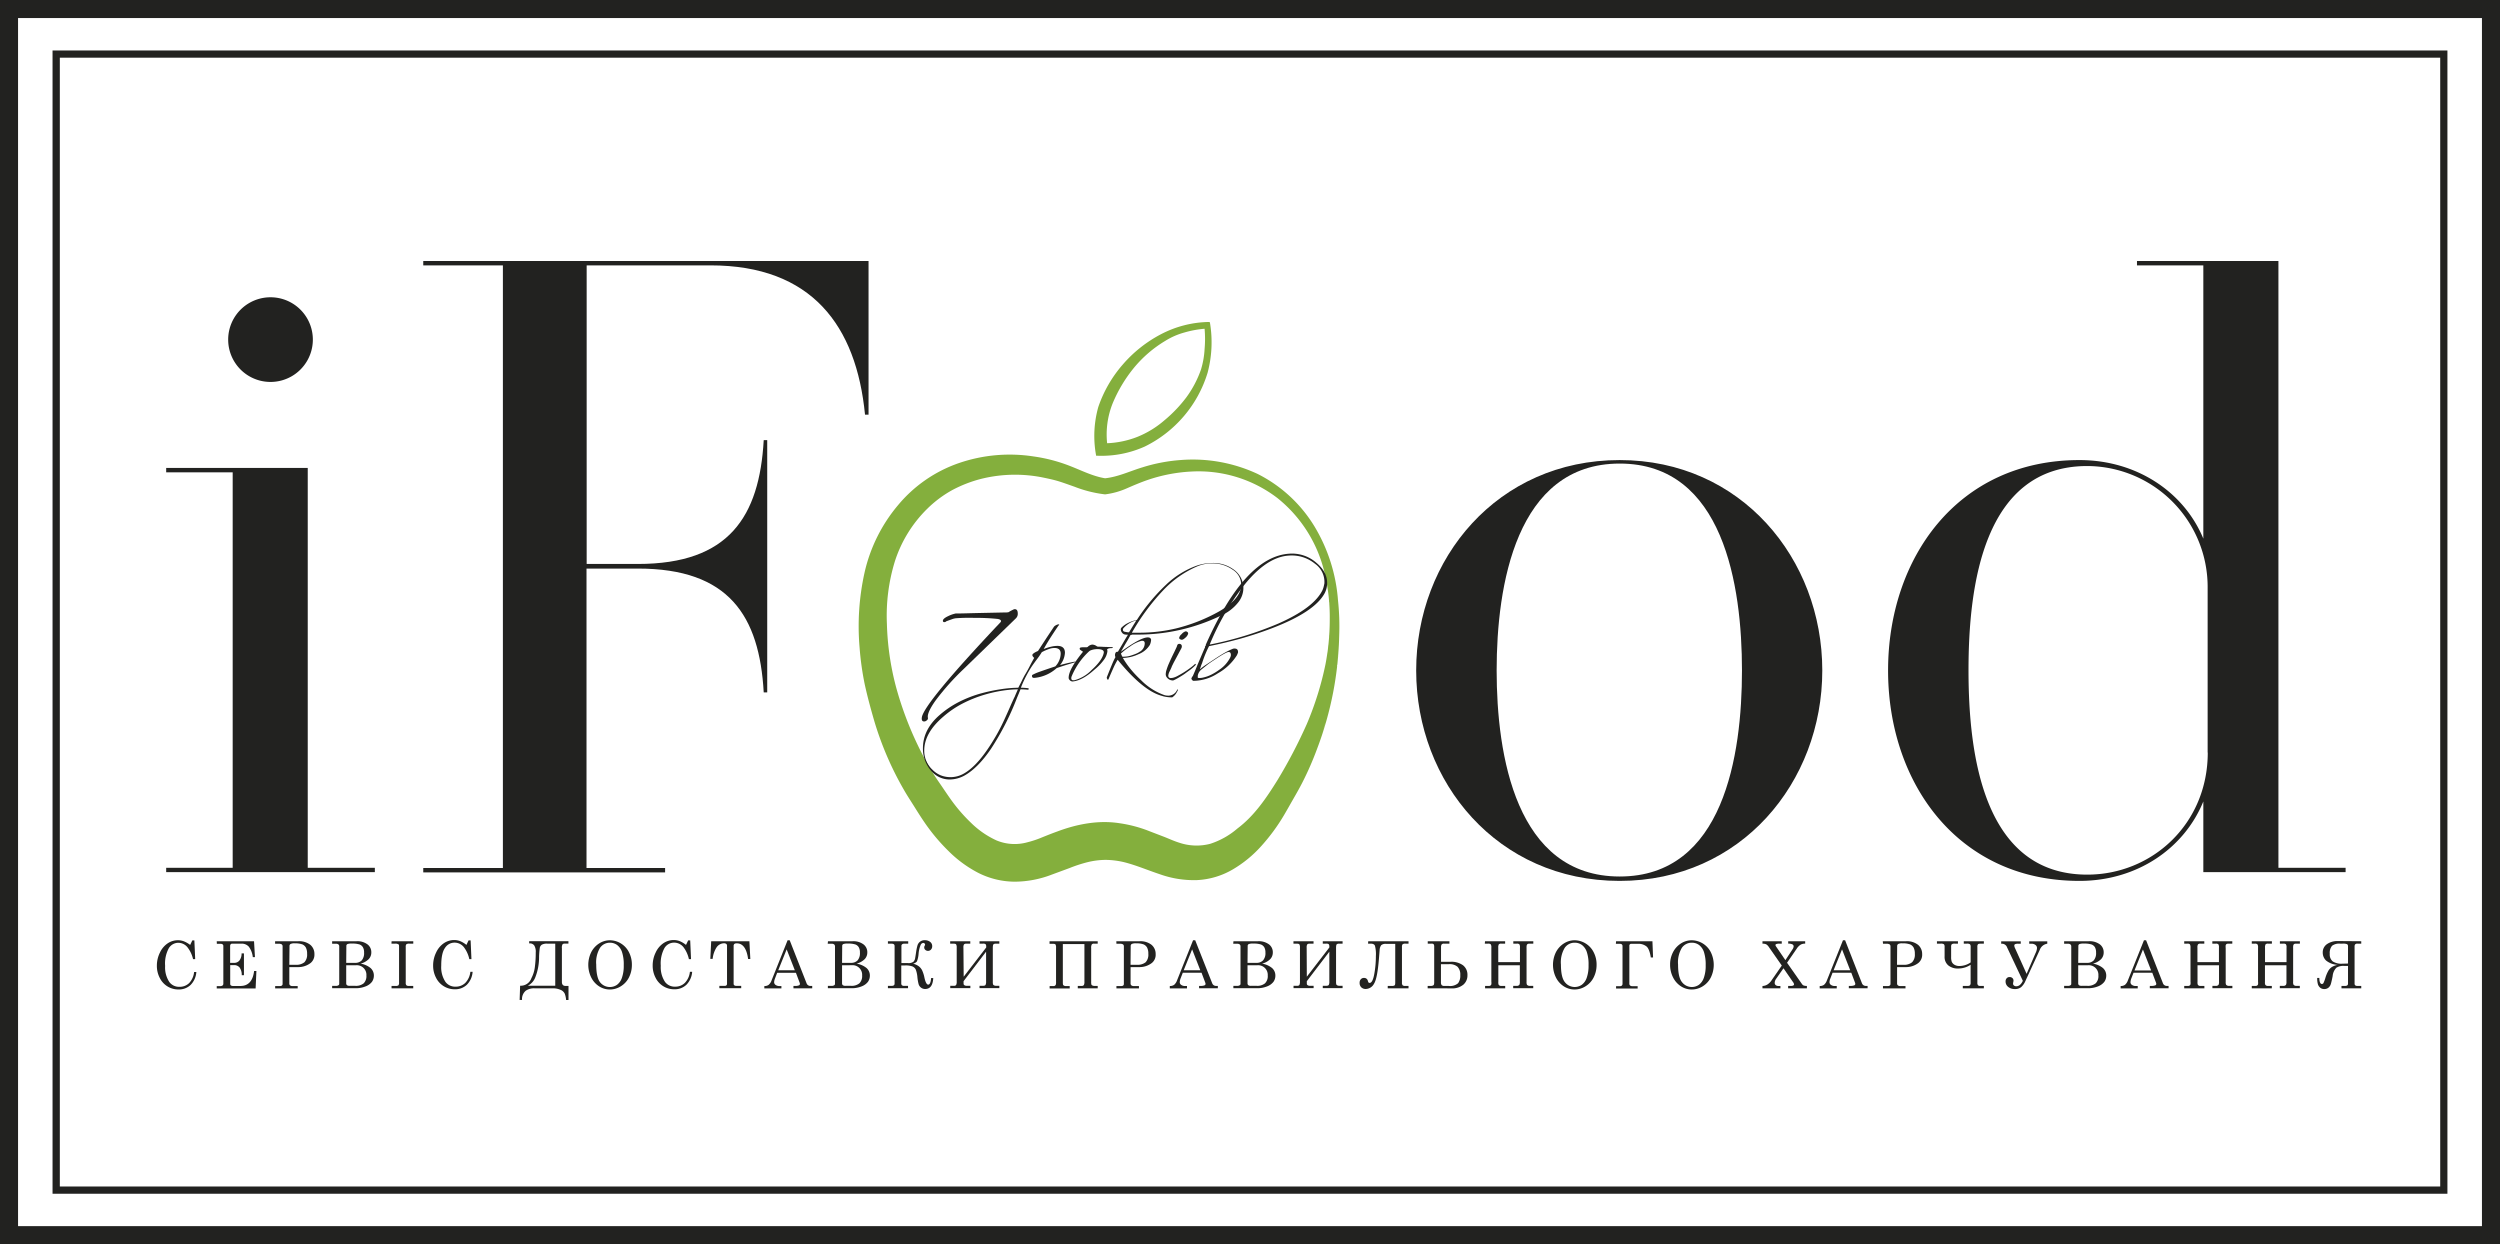<?xml version="1.0" encoding="UTF-8"?> <svg xmlns="http://www.w3.org/2000/svg" viewBox="0 0 666.14 331.52"> <defs> <style>.cls-1{fill:#84af3d;}.cls-2{fill:#222220;}</style> </defs> <title>logo litele 7</title> <g id="Слой_2" data-name="Слой 2"> <g id="Слой_1-2" data-name="Слой 1"> <path class="cls-1" d="M356.52,160a44.51,44.51,0,0,0-6.27-19.73,37.32,37.32,0,0,0-15.18-14,40.8,40.8,0,0,0-20.36-3.7,44.72,44.72,0,0,0-10.25,1.94c-3.32,1-6.52,2.56-10,2.93-3.28-.53-6.28-2.09-9.39-3.29a42.74,42.74,0,0,0-9.68-2.53,41.68,41.68,0,0,0-19.82,1.75,36.59,36.59,0,0,0-16.33,11.29,42.31,42.31,0,0,0-8.86,17.84,65.88,65.88,0,0,0-1.34,20,77.27,77.27,0,0,0,1.39,9.93c.72,3.27,1.6,6.5,2.53,9.7a85.07,85.07,0,0,0,7.93,18.39c.83,1.46,1.76,2.85,2.64,4.26s1.77,2.83,2.72,4.22a50.83,50.83,0,0,0,6.42,7.7,32.07,32.07,0,0,0,8.09,5.93,21.76,21.76,0,0,0,9.73,2.3,27.76,27.76,0,0,0,9.83-1.91l4.69-1.73a37.49,37.49,0,0,1,4.74-1.55,20.92,20.92,0,0,1,4.92-.62,22.63,22.63,0,0,1,4.92.63c3.21.82,6.3,2.15,9.47,3.2a26.94,26.94,0,0,0,9.87,1.56,20.85,20.85,0,0,0,9.54-2.84,31.92,31.92,0,0,0,7.72-6.36,50.87,50.87,0,0,0,5.92-8.07c.85-1.44,1.66-2.9,2.49-4.34s1.66-2.9,2.42-4.39a83,83,0,0,0,4-9.18,90.28,90.28,0,0,0,5.82-30A64.63,64.63,0,0,0,356.52,160Zm-2.86,14.14c-.14,1-.29,1.89-.47,2.82h0a83.41,83.41,0,0,1-5,16,132.84,132.84,0,0,1-7.8,14.91c-2.95,4.74-6.15,9.5-10.66,12.88a20.94,20.94,0,0,1-7.27,4.09,14.4,14.4,0,0,1-8.25-.3c-1.33-.41-2.61-1-3.91-1.52l-3.94-1.51a34.84,34.84,0,0,0-8.14-2.17c-5.6-.86-11.33.26-16.57,2.24-1.32.47-2.63,1-3.93,1.52a26.84,26.84,0,0,1-4,1.34,12.62,12.62,0,0,1-8.16-.49,23.78,23.78,0,0,1-6.85-4.73,43.47,43.47,0,0,1-5.46-6.35c-.81-1.14-1.59-2.31-2.38-3.47s-1.61-2.3-2.33-3.5a77,77,0,0,1-4-7.36,90.94,90.94,0,0,1-5.85-15.73,73.14,73.14,0,0,1-2.37-16.58,49.3,49.3,0,0,1,2.09-16.55,34.32,34.32,0,0,1,8.67-14.12,30.32,30.32,0,0,1,6.7-5,34.66,34.66,0,0,1,7.8-3,37.49,37.49,0,0,1,16.63-.26c1.37.29,2.74.58,4.07,1s2.65.91,4,1.38a32.86,32.86,0,0,0,8.17,2.05h0a20.48,20.48,0,0,0,5.84-1.63c1.86-.81,3.71-1.6,5.62-2.25a42.66,42.66,0,0,1,11.84-2.22,34.58,34.58,0,0,1,22.6,7.06A36,36,0,0,1,353,152.91a50.46,50.46,0,0,1,1.32,12,64.6,64.6,0,0,1-.6,8.9A1.61,1.61,0,0,0,353.66,174.14Zm-.47,2.83c-.18.88-.47,2.21-.88,3.82.32-1.27.61-2.54.88-3.79Zm-1.07,4.56v0Zm1.5-7.1c-.13.84-.26,1.69-.43,2.53C353.36,176.12,353.49,175.27,353.62,174.43Zm.67-7.94v0Zm-.08,2.17a4.72,4.72,0,0,1-.07,1c0-.32.05-.66.07-1Zm-.26,3.16c-.06.54-.12,1.07-.19,1.61.07-.54.13-1.07.24-1.61Zm.19-11.71a1.32,1.32,0,0,0,.05.44,1,1,0,0,1,0,.39c0-.28,0-.55-.05-.83Zm-1.2,33.19s.1-.29.27-.81c-.28.95-.58,1.9-.89,2.83.22-.67.42-1.32.62-2Zm3.31-15.74a1.6,1.6,0,0,1,.05-.48c0,.16,0,.32-.05.48Zm.1-.93c.16-1.71.29-3.34.38-4.94-.08,1.65-.21,3.31-.38,4.94Z"></path> <path class="cls-1" d="M292.06,121.32v.11h.24A28.18,28.18,0,0,0,305,119a32.39,32.39,0,0,0,16.78-19.71A31.55,31.55,0,0,0,322.4,86a.27.27,0,0,0-.07-.14h0a.28.28,0,0,0-.17-.07A28.56,28.56,0,0,0,309.46,89a34.64,34.64,0,0,0-10.28,8.12,33.84,33.84,0,0,0-6.53,11.32,28.51,28.51,0,0,0-.61,12.79A.81.81,0,0,0,292.06,121.32Zm28-23h0a28.31,28.31,0,0,1-3.93,7.53,36.36,36.36,0,0,1-5.87,6.15,25.56,25.56,0,0,1-7.21,4.41A24.69,24.69,0,0,1,295,118.1a22.35,22.35,0,0,1,1.48-10.64A38,38,0,0,1,302.15,98a32.38,32.38,0,0,1,8.37-7.19,19.16,19.16,0,0,1,5.06-2.21,26.67,26.67,0,0,1,5.39-1,30.44,30.44,0,0,1,0,5.4,22.81,22.81,0,0,1-.93,5.37Zm0,0c-.12.38-.36,1-.54,1.47.2-.48.39-1,.55-1.46Z"></path> <path class="cls-2" d="M99.88,231.23v1.16H44.28v-1.16H62V125.85H44.28v-1.17H82V231.23ZM60.8,90.49a11.28,11.28,0,0,1,22.56,0h0a11.28,11.28,0,0,1-22.56,0Z"></path> <path class="cls-2" d="M231.43,69.55v40.94h-.94c-2.32-23.72-14.19-39.78-41.17-39.78h-33v79.56H170c24.2,0,32.34-12.56,33.5-33h.93V184.5h-.93c-1.16-20.47-9.3-33-33.5-33H156.28v79.79h20.94v1.16H112.78v-1.16H134V70.71H112.78V69.55Z"></path> <path class="cls-2" d="M485.56,178.65c0,29.78-21.64,56.07-54,56.07-32.57,0-54.21-26.29-54.21-56.07s21.64-56.06,54.21-56.06C463.92,122.59,485.56,148.88,485.56,178.65Zm-21.4,0c0-22.56-4.89-55.13-32.57-55.13s-32.8,32.57-32.8,55.13,5.11,54.9,32.8,54.9S464.16,201.22,464.16,178.65Z"></path> <path class="cls-2" d="M625,231.23v1.16H587.09V213.55c-5.12,12.56-17.68,21.17-33,21.17-32.57,0-51-26.29-51-56.07s18.38-56.06,51-56.06c15.35,0,27.91,8.61,33,20.94V70.71H569.41V69.55H607.1V231.23Zm-36.76-30.71v-44a32.21,32.21,0,0,0-32.08-32.34h0c-27.68,0-31.64,31.87-31.64,54.43s4,54.44,31.64,54.44c17.22,0,32.11-13.45,32.11-32.53Z"></path> <path class="cls-2" d="M652.13,318.08H14V13.45H652.13ZM15.94,316.15H650.21V15.37H15.94Z"></path> <path class="cls-2" d="M666.14,331.52H0V0H666.14ZM4.81,326.71H661.33V4.81H4.81Z"></path> <path class="cls-2" d="M273.71,183.35c.28,0,.42.11.42.22s-.14.25-.42.2a17.88,17.88,0,0,0-1.79-.09c-.15.36-.3.72-.45,1.1L271,185.9a71.88,71.88,0,0,1-6.94,13.62q-3.54,5.19-7.16,7.18a8.32,8.32,0,0,1-3.84,1,6.47,6.47,0,0,1-5.07-2.44,9.08,9.08,0,0,1-1.55-2.7,9.3,9.3,0,0,1-.52-3.18q0-5,4.45-8.86a25.53,25.53,0,0,1,5.11-3.46,31.58,31.58,0,0,1,6.3-2.4c1.59-.42,3.2-.76,4.82-1a32.59,32.59,0,0,1,4.73-.41c.18-.33.33-.65.47-.91s.28-.54.41-.81.26-.56.42-.86.33-.65.55-1c.42-.7.82-1.42,1.2-2.17s.77-1.47,1.19-2.2c-.38-.33-.53-.61-.48-.84s.61-.65,1.49-1l1.76-2.7q1.06-1.62,2.52-3.8a2.37,2.37,0,0,1,1-.57c.24-.07.37,0,.37.09a.13.13,0,0,1-.09.13c-.06,0-.13.12-.25.29-.56.82-1.16,1.73-1.8,2.72s-1.32,2.1-2,3.33a13.2,13.2,0,0,1,2.05-.65,7.4,7.4,0,0,1,1.62-.2c1.31,0,2,.61,2,1.85a5.72,5.72,0,0,1-1.31,3.27,38.1,38.1,0,0,1,3.93-.92.34.34,0,0,1,.2,0v.08a.51.51,0,0,1-.2.12c-.65.18-1.38.4-2.19.65s-1.67.54-2.62.86a10.22,10.22,0,0,1-6,2.62c-.39,0-.59-.14-.59-.54a.36.36,0,0,1,.12-.27A13.52,13.52,0,0,1,277,179q1.51-.54,4.2-1.44a5.11,5.11,0,0,0,1.43-3.39c0-1-.56-1.51-1.68-1.51a4.36,4.36,0,0,0-1.47.28,12.79,12.79,0,0,0-1.89.84,19.07,19.07,0,0,1-1.14,1.68c-.4.52-.83,1.12-1.31,1.79a26.7,26.7,0,0,0-1.47,2.43,29.56,29.56,0,0,0-1.65,3.57A15.63,15.63,0,0,1,273.71,183.35Zm-3.39,2.44c.11-.28.24-.6.39-.94l.51-1.17a29.09,29.09,0,0,0-4.28.38,35.3,35.3,0,0,0-4.44,1,34,34,0,0,0-6.08,2.43,26.07,26.07,0,0,0-5.05,3.45c-3.4,2.9-5.1,5.91-5.1,9.06a6.87,6.87,0,0,0,2.16,5.07,6.7,6.7,0,0,0,2.23,1.52,7.13,7.13,0,0,0,6-.38q3.16-1.71,6.42-6.47,1.2-1.74,2.41-3.84t2.35-4.65c.41-.9.82-1.81,1.22-2.73s.82-1.85,1.25-2.76Z"></path> <path class="cls-2" d="M286,181.56a.81.81,0,0,1-.41,0,1.2,1.2,0,0,1-.41-.2,1.38,1.38,0,0,1-.3-.34.72.72,0,0,1-.13-.42c0-1.54,1.28-3.81,3.73-6.82.07-.13.05-.21-.06-.25a3.31,3.31,0,0,1-.5-.32.44.44,0,0,1-.24-.35.37.37,0,0,1,.08-.22c.05-.09.29-.15.72-.17h1.06a.64.64,0,0,0,.3-.11,1.94,1.94,0,0,1,1.23-.61,2.29,2.29,0,0,1,1.25.5l.1,0,.1.06c.43,0,.94,0,1.54.05l2.08.06c.28,0,.41.07.41.11s-.13.17-.41.17c-.58,0-.95.11-1.12.33a.14.14,0,0,0,0,.17l.06.17,0,.14a4.77,4.77,0,0,1-.91,2.26,13.69,13.69,0,0,1-2.49,2.61C289.58,180.29,287.67,181.35,286,181.56Zm-.39-1.47a1.31,1.31,0,0,0-.16.65c0,.44.29.61.89.5a10,10,0,0,0,4.56-2.74c1.78-1.61,2.92-3.15,3.19-4.5.13-.56-.22-.88-1.05-1a5.31,5.31,0,0,0-1.26,0,4.48,4.48,0,0,0-1.08.26,1.59,1.59,0,0,0-.47.26,18.86,18.86,0,0,0-4.62,6.55Z"></path> <path class="cls-2" d="M303.28,169.09h-1.62a1,1,0,0,1-.24.09.63.63,0,0,0-.23.08c-.24.48-.57,1.08-1,1.79s-.93,1.58-1.52,2.61c3.51-2.55,5.89-3.82,7.16-3.82.54,0,.84.22.89.65a3.8,3.8,0,0,1-.35,1.37,6.11,6.11,0,0,1-3,2.45,10.24,10.24,0,0,1-4.18,1,22.88,22.88,0,0,0,2,2.89,28.14,28.14,0,0,0,2.82,3,16.35,16.35,0,0,0,6.21,4,3.17,3.17,0,0,0,.86.15,2.54,2.54,0,0,0,2.56-1.51c.06-.13.12-.17.2-.14a.11.11,0,0,1,0,.08.38.38,0,0,0,0,.15,7.93,7.93,0,0,1-.57,1,3.47,3.47,0,0,1-.94.89,9.65,9.65,0,0,1-2.27-.26l-.54-.16q-5-1.37-11.71-9.6a18.07,18.07,0,0,0-1.14,2.18c-.39.87-.83,1.86-1.3,3a.2.2,0,0,1-.17.14c-.09,0-.18-.15-.28-.45a.81.81,0,0,1,0-.22c.5-1.26.93-2.33,1.3-3.22s.68-1.59,1-2.13a1.34,1.34,0,0,1,0-1.11.55.55,0,0,1,.65-.31c.51-.89,1-1.71,1.44-2.48s.86-1.45,1.25-2.08h-.11a2,2,0,0,0-.34,0l-.47-.07a1.25,1.25,0,0,1-.69-.5,1.43,1.43,0,0,1-.31-.81.66.66,0,0,1,.2-.51,6.36,6.36,0,0,1,1.72-1.23,10.09,10.09,0,0,1,2.37-.82,50.68,50.68,0,0,1,7.81-9.41,23.25,23.25,0,0,1,8-5,13.27,13.27,0,0,1,4.32-.76,9.27,9.27,0,0,1,6,2,6.11,6.11,0,0,1,2.25,4.68,6.22,6.22,0,0,1-1.42,3.87,11.82,11.82,0,0,1-4.59,3.48A50.69,50.69,0,0,1,303.28,169.09Zm.44,4.56a2.61,2.61,0,0,0,1.3-2.23c0-.54-.31-.76-.94-.65a9.53,9.53,0,0,0-3,1.51,16,16,0,0,0-2.4,1.86l.14.35a3.23,3.23,0,0,0,.25.49,2.29,2.29,0,0,0,.37,0,8.26,8.26,0,0,0,1-.08,6.72,6.72,0,0,0,1.17-.31q.67-.22,1.2-.45a4,4,0,0,0,.9-.51Zm-2.92-5.12,1-1.63c.33-.53.65-1.06,1-1.6a6.83,6.83,0,0,0-3.37,2,.65.65,0,0,0-.22.53c0,.3.2.47.61.53.26.05.47.09.65.11h.3Zm.86.06c.32,0,.65,0,1,0h1.07a42.23,42.23,0,0,0,9.5-1.11,45.66,45.66,0,0,0,11.71-4.62q5.79-3.37,5.79-7.09a4.77,4.77,0,0,0-2.33-4,9.25,9.25,0,0,0-5.43-1.65,10.08,10.08,0,0,0-4,.81,27.34,27.34,0,0,0-9,6.33,58.9,58.9,0,0,0-8.35,11.29Z"></path> <path class="cls-2" d="M318.31,177.47a10.63,10.63,0,0,1-1,.87c-.46.35-1,.72-1.5,1.1s-1.1.73-1.66,1.07a14.29,14.29,0,0,1-1.45.77,1.1,1.1,0,0,1-.51,0,1.91,1.91,0,0,1-.7-.26,2.16,2.16,0,0,1-.61-.56,1.33,1.33,0,0,1-.26-.84,4.11,4.11,0,0,1,.22-1.16c.15-.47.33-1,.55-1.5s.47-1.07.73-1.62.5-1.05.73-1.5l.55-1.17a5.39,5.39,0,0,0,.25-.6.57.57,0,0,1,.33-.46.7.7,0,0,1,.53,0,.6.6,0,0,1,.37.39,1.09,1.09,0,0,1-.14.81l-1.46,2.74c-.35.65-.6,1.11-.74,1.41s-.24.47-.27.54l-.07.18c0,.06-.06.15-.12.3s-.21.46-.43.92a3.18,3.18,0,0,0-.35,1.08.65.65,0,0,0,.18.54.67.67,0,0,0,.49.15,3.7,3.7,0,0,0,.57-.07,5.08,5.08,0,0,0,1.3-.53c.53-.28,1.07-.59,1.63-.94s1.07-.71,1.55-1.06a12.15,12.15,0,0,0,1.12-.89,1,1,0,0,1,.36-.28c.08,0,.12,0,.13.06a.42.42,0,0,1-.07.24A1.19,1.19,0,0,1,318.31,177.47Zm-1.73-8.6a2.15,2.15,0,0,1-.78,1.09c-.41.38-.75.55-1,.5s-.61-.23-.61-.48a1.7,1.7,0,0,1,.65-1,2.42,2.42,0,0,1,1-.74.64.64,0,0,1,.57.18A.47.47,0,0,1,316.58,168.87Z"></path> <path class="cls-2" d="M321.18,172.17a1,1,0,0,1,.08-.14,1.07,1.07,0,0,1,.1-.22s0,0-.07.17v-.2q10.43-23.52,22.29-24.25a9.83,9.83,0,0,1,7.18,2.43q3.17,2.67,2.83,6A5.83,5.83,0,0,1,353,158q-2.66,5.07-14.29,9.48-4.05,1.53-8.16,2.69c-2.75.76-5.55,1.42-8.39,2-.26.49-.55,1.1-.87,1.85s-.66,1.65-1,2.72a6.81,6.81,0,0,0-.34.89l-.25.74a14.73,14.73,0,0,1,1.41-1.09l2.3-1.52c1.12-.75,2.09-1.36,2.93-1.84a19,19,0,0,1,2.06-1,1.2,1.2,0,0,1,.56-.11c.66,0,.94.34.92,1,0,.13-.08.26-.13.4s-.13.29-.2.44a14.14,14.14,0,0,1-5.05,4.76,12,12,0,0,1-6.34,2,.55.55,0,0,1-.17,0,.65.65,0,0,1-.37-.26.63.63,0,0,1-.16-.42,3.34,3.34,0,0,1,.4-.65c.37-.86.82-1.9,1.31-3.14l1.82-4.26s.06,0,.08-.14v-.17h0v-.05a.66.66,0,0,0,.09-.19A.12.12,0,0,1,321.18,172.17Zm-1.13,6.28a2.75,2.75,0,0,0-.89,1.54v0h0a.06.06,0,0,0,0,.06.09.09,0,0,1,0,.06l0,.11c-.06.26,0,.4.14.42a3.86,3.86,0,0,0,1.31-.11,8.92,8.92,0,0,0,2.12-.75,14.26,14.26,0,0,0,2.14-1.31,8.55,8.55,0,0,0,3-3.42l.11-.44c0-.59-.17-.88-.61-.88s-1.63.66-3.65,2c-.83.55-1.53,1-2.13,1.49Zm32.33-21.19a5.51,5.51,0,0,0,.31-.89c.07-.28.14-.59.2-.91a5.92,5.92,0,0,0-2.5-5.24,9.74,9.74,0,0,0-6.81-2.19q-6.82.32-13.77,10.15a67.21,67.21,0,0,0-7.48,13.57,91.63,91.63,0,0,0,18.25-5.58Q350.06,162,352.38,157.26Z"></path> <path class="cls-2" d="M246.94,191.94a1,1,0,0,1-.7.3c-.5,0-.71-.35-.61-1.08q.56-3.75,20.9-25.3a.47.47,0,0,0,.19-.37c0-.28-.3-.47-.89-.57a54,54,0,0,0-6.1-.28,47.53,47.53,0,0,0-5.06.1,4.56,4.56,0,0,0-1,.25l-1.5.54a.74.74,0,0,1-.56.24.34.34,0,0,1-.37-.29.14.14,0,0,1,0-.09c0-.37.47-.78,1.4-1.22a8.48,8.48,0,0,1,2-.7c1.62,0,3.53-.07,5.74-.12l7.47-.16a3,3,0,0,0,.94-.09,3,3,0,0,1,.54-.33c.23-.13.52-.27.86-.43.65-.12,1,.26,1,1.13a1.67,1.67,0,0,1-.51,1.3L256.7,178.33a66.61,66.61,0,0,0-7.45,8.38q-2.3,3.25-2,4.56A.66.66,0,0,1,246.94,191.94Z"></path> <path class="cls-2" d="M50.67,251.78l.58-1.21h.54l.22,5h-.57a8,8,0,0,0-1.44-3.1,3.18,3.18,0,0,0-2.51-1.26A3,3,0,0,0,45,252.62a8.55,8.55,0,0,0-1,4.76,7,7,0,0,0,1.14,4.31,3.21,3.21,0,0,0,2.71,1.25,3.58,3.58,0,0,0,2.56-1A5,5,0,0,0,51.72,259h.6a5.44,5.44,0,0,1-1.53,3.44,4.49,4.49,0,0,1-3.21,1.21,5.5,5.5,0,0,1-5-3.06,6.89,6.89,0,0,1-.78-3.24,7.8,7.8,0,0,1,.81-3.52,6,6,0,0,1,2.07-2.47,4.87,4.87,0,0,1,2.72-.83,4.5,4.5,0,0,1,1.58.28A7.08,7.08,0,0,1,50.67,251.78Z"></path> <path class="cls-2" d="M57.75,250.8h9.94l.24,4.23h-.57a5.66,5.66,0,0,0-1.07-2.79,2.51,2.51,0,0,0-1.91-.8H61.92a.57.57,0,0,0-.45.16.72.72,0,0,0-.15.49v4.47h1.07a1.75,1.75,0,0,0,1.4-.62,3,3,0,0,0,.58-1.9H65v5.81h-.59a3.31,3.31,0,0,0-.58-2.07,1.88,1.88,0,0,0-1.49-.62h-1v5a.49.49,0,0,0,.18.41,1,1,0,0,0,.61.15h1.94c2.1,0,3.32-1.35,3.64-4h.61l-.21,4.67H57.75v-.63h.86a1.07,1.07,0,0,0,.7-.18.6.6,0,0,0,.2-.5v-9.94a.6.6,0,0,0-.17-.49.8.8,0,0,0-.56-.16h-1Z"></path> <path class="cls-2" d="M73.3,250.8h6.18a4.77,4.77,0,0,1,3.2.95,3.14,3.14,0,0,1,1.1,2.49,2.84,2.84,0,0,1-1,2.34,5.38,5.38,0,0,1-3.45,1.11H77.09V262a.68.68,0,0,0,.17.53.93.93,0,0,0,.64.21h1.42v.63h-6v-.63h1.26a.81.81,0,0,0,.54-.15.52.52,0,0,0,.18-.4v-10a.64.64,0,0,0-.22-.55,1.45,1.45,0,0,0-.84-.17H73.3Zm3.79,6.27h1.7a3.36,3.36,0,0,0,2.33-.68,2.94,2.94,0,0,0,.71-2.22,3.56,3.56,0,0,0-.32-1.67,2,2,0,0,0-.94-.86,5.63,5.63,0,0,0-2-.28,2.39,2.39,0,0,0-1.18.18.69.69,0,0,0-.25.62Z"></path> <path class="cls-2" d="M88.5,250.8H95a4.48,4.48,0,0,1,2.94.85,2.62,2.62,0,0,1,1,2.13,2.53,2.53,0,0,1-.72,1.81,4.81,4.81,0,0,1-2.14,1.18,5.61,5.61,0,0,1,2.66,1.17,2.64,2.64,0,0,1,.88,2,2.89,2.89,0,0,1-.5,1.66,3.85,3.85,0,0,1-1.68,1.22,7,7,0,0,1-2.67.5H88.5v-.63h1a1.15,1.15,0,0,0,.68-.16.43.43,0,0,0,.21-.34v-10a.65.65,0,0,0-.21-.54.92.92,0,0,0-.62-.18H88.5Zm3.75,5.76h2.37a2.39,2.39,0,0,0,1.75-.64,2.92,2.92,0,0,0,.64-2.11,2.65,2.65,0,0,0-.31-1.41,1.75,1.75,0,0,0-.89-.74,6.13,6.13,0,0,0-2-.24,3,3,0,0,0-1.27.15.56.56,0,0,0-.25.52Zm0,.64V262a.65.65,0,0,0,.2.51,1.2,1.2,0,0,0,.72.17h1.51a3.25,3.25,0,0,0,2.23-.67,2.69,2.69,0,0,0,.72-2.07,2.56,2.56,0,0,0-2.8-2.74Z"></path> <path class="cls-2" d="M104.34,250.8h5.78v.64h-1a1.37,1.37,0,0,0-.84.16,1,1,0,0,0-.17.7v9.5a1.1,1.1,0,0,0,.15.71,1,1,0,0,0,.74.2h1.11v.63h-5.78v-.63h1.09a1.16,1.16,0,0,0,.75-.17,1.13,1.13,0,0,0,.16-.74v-9.5c0-.36,0-.58-.15-.67a1.47,1.47,0,0,0-.87-.19h-1Z"></path> <path class="cls-2" d="M124.28,251.78l.58-1.21h.54l.22,5h-.57a8,8,0,0,0-1.41-3.14,3.16,3.16,0,0,0-2.5-1.26,3,3,0,0,0-2.57,1.41c-.67.94-1,2.52-1,4.76a7,7,0,0,0,1.14,4.31,3.21,3.21,0,0,0,2.71,1.25,3.58,3.58,0,0,0,2.56-1,5,5,0,0,0,1.35-2.95h.6a5.37,5.37,0,0,1-1.53,3.44,4.49,4.49,0,0,1-3.21,1.21,5.53,5.53,0,0,1-5-3.06,6.89,6.89,0,0,1-.78-3.24,7.8,7.8,0,0,1,.81-3.52,6,6,0,0,1,2.07-2.47,4.87,4.87,0,0,1,2.72-.83,4.5,4.5,0,0,1,1.58.28A6.74,6.74,0,0,1,124.28,251.78Z"></path> <path class="cls-2" d="M151.48,262.71v3.75h-.64a5.85,5.85,0,0,0-.35-1.66,2.08,2.08,0,0,0-1.21-1.08,5,5,0,0,0-1.87-.38h-5a3.92,3.92,0,0,0-2.31.64,2.9,2.9,0,0,0-1,2.45h-.64l.13-3.78a3,3,0,0,0,3-2,8.64,8.64,0,0,0,.92-2.93,28.7,28.7,0,0,0,.24-3.93,3.19,3.19,0,0,0-.41-1.89,1.47,1.47,0,0,0-1.22-.53H141v-.58h10.46v.64h-.93a.81.81,0,0,0-.65.2,1.81,1.81,0,0,0-.16,1v9c0,.72.33,1.08,1,1.08Zm-3.53-.06V251.44H145.8a2.71,2.71,0,0,0-1.45.29,1.32,1.32,0,0,0-.52.85,22.63,22.63,0,0,0-.19,2.33,14.71,14.71,0,0,1-1,5.49,4.16,4.16,0,0,1-2,2.25Z"></path> <path class="cls-2" d="M162.41,250.54a5.65,5.65,0,0,1,3,.83,5.76,5.76,0,0,1,2.17,2.34,7.17,7.17,0,0,1,.79,3.37,7.36,7.36,0,0,1-.79,3.38,5.85,5.85,0,0,1-2.17,2.35,5.49,5.49,0,0,1-2.92.85,5.28,5.28,0,0,1-2.83-.83,5.91,5.91,0,0,1-2.12-2.37,7.63,7.63,0,0,1,0-6.75,6,6,0,0,1,2.12-2.33A5.26,5.26,0,0,1,162.41,250.54Zm.14.65a3.17,3.17,0,0,0-2.68,1.38,7.51,7.51,0,0,0-1,4.47c0,2.25.35,3.8,1,4.66a3.33,3.33,0,0,0,4.53.71,3.85,3.85,0,0,0,1.31-1.86,9.47,9.47,0,0,0,.49-3.34,10.5,10.5,0,0,0-.46-3.52,3.87,3.87,0,0,0-1.3-1.88,3.21,3.21,0,0,0-1.89-.62Z"></path> <path class="cls-2" d="M182.79,251.78l.58-1.21h.54l.22,5h-.57a8,8,0,0,0-1.41-3.14,3.18,3.18,0,0,0-2.51-1.26,3,3,0,0,0-2.57,1.41,8.55,8.55,0,0,0-1,4.76,7,7,0,0,0,1.14,4.31,3.21,3.21,0,0,0,2.71,1.25,3.58,3.58,0,0,0,2.56-1,5,5,0,0,0,1.35-2.95h.6a5.44,5.44,0,0,1-1.53,3.44,4.49,4.49,0,0,1-3.21,1.21,5.5,5.5,0,0,1-5-3.06,6.89,6.89,0,0,1-.78-3.24,7.8,7.8,0,0,1,.81-3.52,6,6,0,0,1,2.07-2.47,4.87,4.87,0,0,1,2.72-.83,4.5,4.5,0,0,1,1.58.28A6.8,6.8,0,0,1,182.79,251.78Z"></path> <path class="cls-2" d="M189.5,250.8h10.18l.25,4.74h-.59c-.38-2.78-1.39-4.18-3-4.18a1,1,0,0,0-.68.17.76.76,0,0,0-.18.56v10a.51.51,0,0,0,.18.45.92.92,0,0,0,.58.15h1.26v.63h-5.82v-.63h1.44a.59.59,0,0,0,.44-.15.51.51,0,0,0,.16-.38V252a.6.6,0,0,0-.2-.49,1,1,0,0,0-.63-.17,2.45,2.45,0,0,0-2,1.16,7,7,0,0,0-1,3h-.62Z"></path> <path class="cls-2" d="M209.86,250.54h.56l4.5,11.47a1.08,1.08,0,0,0,1.11.7h.39v.63h-5v-.63h.4a2.59,2.59,0,0,0,1.1-.17.39.39,0,0,0,.22-.37.8.8,0,0,0-.06-.3l-1-2.66h-5l-.58,1.52a3.16,3.16,0,0,0-.23,1,.88.88,0,0,0,.39.71,1.77,1.77,0,0,0,1.12.3h.43v.63h-4.55v-.63a1.88,1.88,0,0,0,1.15-.32,2.72,2.72,0,0,0,.79-1.21Zm-.25,2.42-2.25,5.58h4.43Z"></path> <path class="cls-2" d="M220.62,250.8h6.54a4.48,4.48,0,0,1,2.94.85,2.62,2.62,0,0,1,1,2.13,2.53,2.53,0,0,1-.72,1.81,4.81,4.81,0,0,1-2.14,1.18,5.61,5.61,0,0,1,2.66,1.17,2.64,2.64,0,0,1,.88,2,2.89,2.89,0,0,1-.5,1.66,3.85,3.85,0,0,1-1.68,1.22,7,7,0,0,1-2.67.5h-6.34v-.63h1a1.15,1.15,0,0,0,.68-.16.42.42,0,0,0,.22-.34v-10a.7.7,0,0,0-.22-.54.92.92,0,0,0-.62-.18h-1.1Zm3.75,5.76h2.37a2.39,2.39,0,0,0,1.75-.64,2.92,2.92,0,0,0,.64-2.11,2.65,2.65,0,0,0-.31-1.41,1.75,1.75,0,0,0-.89-.74,6.13,6.13,0,0,0-2-.24,3,3,0,0,0-1.27.15.56.56,0,0,0-.25.52Zm0,.64V262a.65.65,0,0,0,.2.51,1.2,1.2,0,0,0,.72.17h1.51A3.23,3.23,0,0,0,229,262a2.69,2.69,0,0,0,.72-2.07,2.56,2.56,0,0,0-2.8-2.74Z"></path> <path class="cls-2" d="M243.28,256.78a4.19,4.19,0,0,1,1.51.67,3.2,3.2,0,0,1,.91,1.09,8.77,8.77,0,0,1,.63,2c.27,1.21.61,1.82,1,1.82s.7-.58.76-1.74h.58c-.11,1.93-.82,2.9-2.14,2.9a1.74,1.74,0,0,1-1.14-.38,1.78,1.78,0,0,1-.63-.94,12.06,12.06,0,0,1-.31-1.78,7.57,7.57,0,0,0-.43-2.05,1.75,1.75,0,0,0-.87-.85,5.21,5.21,0,0,0-2-.27h-1V262a.69.69,0,0,0,.16.52.86.86,0,0,0,.64.17h1v.63h-5.36v-.63h1c.52,0,.78-.2.78-.61v-10q0-.63-.78-.63h-1v-.64H242v.64h-1.15a.85.85,0,0,0-.44.14.53.53,0,0,0-.22.49v4.54h1.71a2.23,2.23,0,0,0,1.45-.33,1.68,1.68,0,0,0,.5-1c.08-.43.16-1,.26-1.65a12.79,12.79,0,0,1,.36-1.74,1.94,1.94,0,0,1,2-1.37,2.18,2.18,0,0,1,1.37.44,1.37,1.37,0,0,1,.55,1.15,1.25,1.25,0,0,1-.32.89,1.07,1.07,0,0,1-1.51.09.87.87,0,0,1-.3-.66.91.91,0,0,1,.15-.48.5.5,0,0,0,.08-.26.41.41,0,0,0-.14-.31.5.5,0,0,0-.35-.14.83.83,0,0,0-.65.45,7.82,7.82,0,0,0-.59,2.47,6.9,6.9,0,0,1-.44,2A1.79,1.79,0,0,1,243.28,256.78Z"></path> <path class="cls-2" d="M256.78,260.25l6-7.79v-.21a1,1,0,0,0-.16-.66,1,1,0,0,0-.68-.15H261v-.64h5.28v.64h-.93a1.05,1.05,0,0,0-.6.15c-.14.1-.21.43-.21,1v9a2.76,2.76,0,0,0,.06.7.57.57,0,0,0,.28.27,1.28,1.28,0,0,0,.58.11h.82v.63H261v-.63h.91c.37,0,.6-.08.69-.23a1.83,1.83,0,0,0,.15-.92v-7.94l-6,7.86v.72a.49.49,0,0,0,.23.36,1,1,0,0,0,.58.15h1v.63H253.2v-.63h1a.63.63,0,0,0,.57-.23,1.83,1.83,0,0,0,.15-.92v-9a1.66,1.66,0,0,0-.15-.88c-.09-.13-.33-.19-.69-.19h-.9v-.64h5.36v.64h-1a.88.88,0,0,0-.68.19,1.57,1.57,0,0,0-.15.88Z"></path> <path class="cls-2" d="M279.66,250.8h12.83v.64h-.93a.83.83,0,0,0-.64.19,1.82,1.82,0,0,0-.17,1v9a2.8,2.8,0,0,0,.06.71.5.5,0,0,0,.29.26,1.36,1.36,0,0,0,.56.11h.83v.63h-5.31v-.63h.92a.82.82,0,0,0,.7-.23,1.83,1.83,0,0,0,.15-.92v-10H283.2v10.11a3.35,3.35,0,0,0,.05.71.56.56,0,0,0,.24.24,1,1,0,0,0,.54.13h1v.63h-5.35v-.63h1a.59.59,0,0,0,.46-.14.63.63,0,0,0,.19-.24,2.48,2.48,0,0,0,.06-.77v-9.05a1.67,1.67,0,0,0-.14-.88c-.09-.13-.32-.19-.69-.19h-.9Z"></path> <path class="cls-2" d="M297.45,250.8h6.18a4.77,4.77,0,0,1,3.2.95,3.14,3.14,0,0,1,1.1,2.49,2.79,2.79,0,0,1-1,2.34,5.38,5.38,0,0,1-3.45,1.11h-2.23V262a.65.65,0,0,0,.18.53.91.91,0,0,0,.63.21h1.42v.63h-6v-.63h1.26a.82.82,0,0,0,.55-.15.54.54,0,0,0,.17-.4v-10a.64.64,0,0,0-.22-.55,1.48,1.48,0,0,0-.83-.17h-.93Zm3.79,6.27h1.7a3.36,3.36,0,0,0,2.33-.68,2.94,2.94,0,0,0,.71-2.22,3.56,3.56,0,0,0-.32-1.67,2,2,0,0,0-.94-.86,5.42,5.42,0,0,0-2-.28,2.41,2.41,0,0,0-1.19.18.69.69,0,0,0-.25.62Z"></path> <path class="cls-2" d="M317.9,250.54h.57L323,262a1.08,1.08,0,0,0,1.11.7h.39v.63h-5v-.63h.4a2.59,2.59,0,0,0,1.1-.17.39.39,0,0,0,.22-.37.8.8,0,0,0-.06-.3l-1-2.66h-5l-.59,1.52a3.15,3.15,0,0,0-.22,1,.86.86,0,0,0,.38.71,1.77,1.77,0,0,0,1.12.3h.43v.63H311.7v-.63a1.91,1.91,0,0,0,1.16-.32,2.84,2.84,0,0,0,.78-1.21Zm-.25,2.42-2.25,5.58h4.43Z"></path> <path class="cls-2" d="M328.66,250.8h6.54a4.52,4.52,0,0,1,2.95.85,2.62,2.62,0,0,1,1,2.13,2.55,2.55,0,0,1-.71,1.81,4.79,4.79,0,0,1-2.15,1.18,5.61,5.61,0,0,1,2.66,1.17,2.64,2.64,0,0,1,.88,2,2.82,2.82,0,0,1-.5,1.66,3.85,3.85,0,0,1-1.68,1.22,6.91,6.91,0,0,1-2.66.5h-6.35v-.63h1a1.15,1.15,0,0,0,.68-.16.42.42,0,0,0,.22-.34v-10a.65.65,0,0,0-.21-.54,1,1,0,0,0-.62-.18H328.6Zm3.75,5.76h2.38a2.39,2.39,0,0,0,1.74-.64,2.89,2.89,0,0,0,.65-2.11,2.75,2.75,0,0,0-.31-1.41,1.82,1.82,0,0,0-.9-.74,6.13,6.13,0,0,0-2-.24,3,3,0,0,0-1.27.15.56.56,0,0,0-.25.52Zm0,.64V262a.65.65,0,0,0,.2.51,1.2,1.2,0,0,0,.72.17h1.52a3.22,3.22,0,0,0,2.22-.67,2.65,2.65,0,0,0,.73-2.07A2.57,2.57,0,0,0,335,257.2Z"></path> <path class="cls-2" d="M348.21,260.25l6-7.79v-.21a1,1,0,0,0-.16-.66,1,1,0,0,0-.68-.15h-.91v-.64h5.28v.64h-.93a1.05,1.05,0,0,0-.6.15c-.14.1-.21.43-.21,1v9a2.76,2.76,0,0,0,.06.7.57.57,0,0,0,.28.27,1.28,1.28,0,0,0,.58.11h.82v.63h-5.28v-.63h.91c.36,0,.59-.08.69-.23a1.83,1.83,0,0,0,.15-.92v-7.94l-6,7.86v.72a.49.49,0,0,0,.23.36,1,1,0,0,0,.58.15h1v.63h-5.35v-.63h1a.63.63,0,0,0,.57-.23,2.07,2.07,0,0,0,.14-.92v-9a1.67,1.67,0,0,0-.14-.88c-.1-.13-.33-.19-.69-.19h-.9v-.64H350v.64h-1a.88.88,0,0,0-.68.19,1.57,1.57,0,0,0-.15.88Z"></path> <path class="cls-2" d="M364.57,250.8h10.74v.64h-.74a1.33,1.33,0,0,0-.83.16,1,1,0,0,0-.18.7v9.5a1.08,1.08,0,0,0,.18.74,1.05,1.05,0,0,0,.71.17h.86v.63h-5.54v-.63h1.1a1.24,1.24,0,0,0,.73-.15c.12-.1.17-.35.17-.76V251.5h-2.45a1.75,1.75,0,0,0-1.3.36,2.48,2.48,0,0,0-.41,1.32l-.18,2.24c-.28,3.52-.71,5.75-1.31,6.69a2.56,2.56,0,0,1-2.21,1.41,1.65,1.65,0,0,1-1.16-.42,1.57,1.57,0,0,1-.47-1.23,1.32,1.32,0,0,1,.33-.95,1.09,1.09,0,0,1,.87-.35,1,1,0,0,1,1,.8,1.63,1.63,0,0,0,.18.43.38.38,0,0,0,.29.1c.53,0,.94-.78,1.23-2.35a26.61,26.61,0,0,0,.43-4.8,8.84,8.84,0,0,0-.25-2.76c-.16-.37-.54-.55-1.12-.55h-.71Z"></path> <path class="cls-2" d="M380.41,263.34v-.63h.69a1.56,1.56,0,0,0,.74-.12.51.51,0,0,0,.25-.27,2.57,2.57,0,0,0,.06-.68v-9.39a1.13,1.13,0,0,0-.14-.65.75.75,0,0,0-.58-.16h-1v-.64h5.78v.64h-1.43a.78.78,0,0,0-.65.22,1.29,1.29,0,0,0-.16.72v3.89h2.54a5.27,5.27,0,0,1,3.31.93,3.18,3.18,0,0,1,1.19,2.64,3.23,3.23,0,0,1-1.08,2.52,4.65,4.65,0,0,1-3.23,1Zm3.54-6.43v4.85a1.16,1.16,0,0,0,.19.73,1,1,0,0,0,.75.22H386a3.24,3.24,0,0,0,2.52-.73,3.36,3.36,0,0,0,.58-2.15,3,3,0,0,0-.72-2.22,3.25,3.25,0,0,0-2.34-.7Z"></path> <path class="cls-2" d="M395.69,250.8h5.36v.64h-1a.92.92,0,0,0-.68.18,1.72,1.72,0,0,0-.15.89v3.86H405v-3.86a1.55,1.55,0,0,0-.15-.9,1,1,0,0,0-.7-.17h-.92v-.64h5.33v.64h-1a1.13,1.13,0,0,0-.51.09.64.64,0,0,0-.24.32,2.78,2.78,0,0,0-.05.76v9a1.64,1.64,0,0,0,.11.79,1,1,0,0,0,.8.29h.87v.63H403.2v-.63h.92a.84.84,0,0,0,.74-.3,1.89,1.89,0,0,0,.11-.85V257.2h-5.73v4.43a1.69,1.69,0,0,0,.1.8.88.88,0,0,0,.73.28h1v.63h-5.36v-.63h1a.73.73,0,0,0,.43-.11.64.64,0,0,0,.24-.32,2.89,2.89,0,0,0,0-.72v-9.05a1.51,1.51,0,0,0-.16-.89.92.92,0,0,0-.68-.18h-.9Z"></path> <path class="cls-2" d="M419.46,250.54a5.65,5.65,0,0,1,3,.83,5.76,5.76,0,0,1,2.17,2.34,7.05,7.05,0,0,1,.79,3.37,7.36,7.36,0,0,1-.79,3.38,5.85,5.85,0,0,1-2.17,2.35,5.49,5.49,0,0,1-2.92.85,5.28,5.28,0,0,1-2.83-.83,5.91,5.91,0,0,1-2.12-2.37,7.63,7.63,0,0,1,0-6.75,6,6,0,0,1,2.13-2.33A5.25,5.25,0,0,1,419.46,250.54Zm.14.65a3.17,3.17,0,0,0-2.68,1.38,7.51,7.51,0,0,0-1,4.47c0,2.25.35,3.8,1.05,4.66a3.31,3.31,0,0,0,4.51.7,3.85,3.85,0,0,0,1.31-1.86,9.47,9.47,0,0,0,.49-3.34,10.5,10.5,0,0,0-.46-3.52,3.87,3.87,0,0,0-1.3-1.88,3.23,3.23,0,0,0-1.92-.61Z"></path> <path class="cls-2" d="M430.61,250.8h9.69l.17,4.32h-.6c-.26-1.61-.68-2.62-1.24-3a3.42,3.42,0,0,0-2.14-.64h-1.78a.5.5,0,0,0-.56.43.29.29,0,0,0,0,.13V262a.72.72,0,0,0,.21.61,1.14,1.14,0,0,0,.7.17h1.3v.63h-5.75v-.63h1c.48,0,.72-.23.72-.67v-10c0-.42-.25-.63-.77-.63h-1Z"></path> <path class="cls-2" d="M450.68,250.54a5.77,5.77,0,0,1,5.17,3.17,7.63,7.63,0,0,1,0,6.75,5.82,5.82,0,0,1-2.16,2.35,5.49,5.49,0,0,1-2.92.85,5.25,5.25,0,0,1-2.83-.83,5.94,5.94,0,0,1-2.13-2.37,7.34,7.34,0,0,1-.8-3.41,7,7,0,0,1,.78-3.34,6,6,0,0,1,2.12-2.33A5.26,5.26,0,0,1,450.68,250.54Zm.13.65a3.19,3.19,0,0,0-2.68,1.38,7.59,7.59,0,0,0-1,4.47c0,2.25.35,3.8,1.05,4.66a3.3,3.3,0,0,0,4.51.7,3.9,3.9,0,0,0,1.31-1.86,9.5,9.5,0,0,0,.49-3.34,11,11,0,0,0-.46-3.52,3.89,3.89,0,0,0-1.31-1.88,3.17,3.17,0,0,0-1.91-.61Z"></path> <path class="cls-2" d="M469.62,250.8h5.14v.64h-.6a2.34,2.34,0,0,0-.87.11.31.31,0,0,0-.21.28,1.09,1.09,0,0,0,.24.48l2.41,3.53,1.84-2.8a1.73,1.73,0,0,0,.36-.87.61.61,0,0,0-.31-.53,2.36,2.36,0,0,0-1.14-.2v-.64H481v.64a2.35,2.35,0,0,0-1.17.25,3.42,3.42,0,0,0-1.07,1.07l-2.59,3.77,4,5.71a1.1,1.1,0,0,0,.42.35,2.58,2.58,0,0,0,.87.12v.63h-5v-.63h.69a1.37,1.37,0,0,0,.69-.13.34.34,0,0,0,.19-.31,1.14,1.14,0,0,0-.25-.56L475.22,258l-1.9,2.72a2,2,0,0,0-.44,1.13.78.78,0,0,0,.26.64,1.12,1.12,0,0,0,.77.23h.49v.63h-4.78v-.63a2.62,2.62,0,0,0,1.33-.4,3.91,3.91,0,0,0,1.16-1.2l2.66-3.84-3.43-4.91a2.35,2.35,0,0,0-.72-.75,2.3,2.3,0,0,0-1-.17Z"></path> <path class="cls-2" d="M491.07,250.54h.57L496.13,262a1.08,1.08,0,0,0,1.11.7h.39v.63h-5v-.63h.4a2.59,2.59,0,0,0,1.1-.17.39.39,0,0,0,.22-.37.8.8,0,0,0-.06-.3l-1-2.66h-5l-.58,1.52a2.7,2.7,0,0,0-.23,1,.86.86,0,0,0,.38.71,1.8,1.8,0,0,0,1.13.3h.42v.63h-4.54v-.63a1.88,1.88,0,0,0,1.15-.32,2.84,2.84,0,0,0,.78-1.21Zm-.25,2.42-2.25,5.58H493Z"></path> <path class="cls-2" d="M501.68,250.8h6.19a4.77,4.77,0,0,1,3.2.95,3.17,3.17,0,0,1,1.1,2.49,2.81,2.81,0,0,1-1,2.34,5.34,5.34,0,0,1-3.44,1.11h-2.24V262a.65.65,0,0,0,.18.53.93.93,0,0,0,.64.21h1.42v.63h-6v-.63H503a.82.82,0,0,0,.55-.15.52.52,0,0,0,.18-.4v-10a.67.67,0,0,0-.22-.55,1.45,1.45,0,0,0-.84-.17h-.93Zm3.79,6.27h1.7a3.31,3.31,0,0,0,2.33-.68,2.91,2.91,0,0,0,.72-2.22,3.56,3.56,0,0,0-.32-1.67,2,2,0,0,0-.95-.86,5.42,5.42,0,0,0-2-.28,2.43,2.43,0,0,0-1.19.18.73.73,0,0,0-.25.62Z"></path> <path class="cls-2" d="M525.09,256.44V252.3a1,1,0,0,0-.17-.69,1.39,1.39,0,0,0-.87-.17h-.79v-.64h5.35v.64h-.73c-.45,0-.72.05-.83.16a1,1,0,0,0-.17.7v9.5a1.13,1.13,0,0,0,.17.74,1.08,1.08,0,0,0,.72.17h.84v.63H523v-.63h1.16a1.16,1.16,0,0,0,.75-.17,1.13,1.13,0,0,0,.17-.74v-4.73a6,6,0,0,1-3.32,1,4,4,0,0,1-2.61-.82,2.93,2.93,0,0,1-1-2.43V252.3a1,1,0,0,0-.17-.69,1.39,1.39,0,0,0-.87-.17h-1v-.64h5.6v.64h-.81a1.37,1.37,0,0,0-.84.16,1,1,0,0,0-.17.7V255a3.7,3.7,0,0,0,.17,1.28,1.73,1.73,0,0,0,.71.78,2.46,2.46,0,0,0,1.3.34A5.36,5.36,0,0,0,525.09,256.44Z"></path> <path class="cls-2" d="M539,261.35l-4.19-8.89a1.46,1.46,0,0,0-1.31-1h-.27v-.64h5.21v.64h-.62a2.28,2.28,0,0,0-.9.12.48.48,0,0,0-.2.44,2.54,2.54,0,0,0,.28.8l3,6.67,2.4-5.56a3.42,3.42,0,0,0,.37-1.29,1,1,0,0,0-.45-.88,1.68,1.68,0,0,0-1-.3h-.62v-.64h4.81v.64a2.49,2.49,0,0,0-2,1.64l-3.78,8.19a4.74,4.74,0,0,1-1.19,1.74,2.57,2.57,0,0,1-1.67.51,2.74,2.74,0,0,1-1.77-.57,1.8,1.8,0,0,1-.7-1.44,1.2,1.2,0,0,1,.3-.87,1,1,0,0,1,.77-.32,1.08,1.08,0,0,1,.75.27.92.92,0,0,1,.29.68,2.52,2.52,0,0,1-.11.61,1,1,0,0,0,0,.25.54.54,0,0,0,.24.45.94.94,0,0,0,.62.2C538,262.78,538.54,262.3,539,261.35Z"></path> <path class="cls-2" d="M550,250.8h6.54a4.53,4.53,0,0,1,3,.85,2.62,2.62,0,0,1,1,2.13,2.55,2.55,0,0,1-.71,1.81,4.79,4.79,0,0,1-2.15,1.18,5.61,5.61,0,0,1,2.66,1.17,2.64,2.64,0,0,1,.88,2,2.82,2.82,0,0,1-.5,1.66,3.85,3.85,0,0,1-1.68,1.22,7,7,0,0,1-2.67.5H550v-.63h1a1.15,1.15,0,0,0,.68-.16.42.42,0,0,0,.22-.34v-10a.66.66,0,0,0-.22-.54.9.9,0,0,0-.61-.18H550Zm3.75,5.76h2.37a2.39,2.39,0,0,0,1.75-.64,2.92,2.92,0,0,0,.64-2.11,2.76,2.76,0,0,0-.3-1.41,1.82,1.82,0,0,0-.9-.74,6.13,6.13,0,0,0-2-.24,3,3,0,0,0-1.27.15.56.56,0,0,0-.25.52Zm0,.64V262a.65.65,0,0,0,.2.51,1.2,1.2,0,0,0,.72.17h1.51a3.25,3.25,0,0,0,2.23-.67,2.69,2.69,0,0,0,.72-2.07,2.56,2.56,0,0,0-2.8-2.74Z"></path> <path class="cls-2" d="M571.27,250.54h.57L576.33,262a1.08,1.08,0,0,0,1.11.7h.39v.63h-5v-.63h.4a2.59,2.59,0,0,0,1.1-.17.39.39,0,0,0,.22-.37.8.8,0,0,0-.06-.3l-1-2.66h-5l-.59,1.52a3.15,3.15,0,0,0-.22,1,.86.86,0,0,0,.38.71,1.77,1.77,0,0,0,1.12.3h.43v.63h-4.55v-.63a1.91,1.91,0,0,0,1.16-.32,2.84,2.84,0,0,0,.78-1.21ZM571,253l-2.25,5.58h4.43Z"></path> <path class="cls-2" d="M582,250.8h5.35v.64h-1a.89.89,0,0,0-.67.18,1.51,1.51,0,0,0-.16.89v3.86h5.73v-3.86a1.55,1.55,0,0,0-.15-.9,1,1,0,0,0-.7-.17h-.91v-.64h5.32v.64h-1a1.14,1.14,0,0,0-.52.09.64.64,0,0,0-.24.32,3.22,3.22,0,0,0,0,.76v9a1.64,1.64,0,0,0,.11.79,1,1,0,0,0,.81.29h.86v.63h-5.32v-.63h.91a.84.84,0,0,0,.74-.3,1.89,1.89,0,0,0,.11-.85V257.2h-5.73v4.43a1.69,1.69,0,0,0,.1.8.88.88,0,0,0,.73.28h1v.63H582v-.63h1a.73.73,0,0,0,.43-.11.64.64,0,0,0,.24-.32,2.89,2.89,0,0,0,0-.72v-9.05a1.72,1.72,0,0,0-.15-.89.92.92,0,0,0-.68-.18H582Z"></path> <path class="cls-2" d="M600,250.8h5.36v.64h-1a.92.92,0,0,0-.68.18,1.72,1.72,0,0,0-.15.89v3.86h5.73v-3.86a1.55,1.55,0,0,0-.15-.9,1,1,0,0,0-.7-.17h-.92v-.64h5.33v.64h-1a1.13,1.13,0,0,0-.51.09.64.64,0,0,0-.24.32,2.78,2.78,0,0,0-.05.76v9a1.53,1.53,0,0,0,.11.79,1,1,0,0,0,.8.29h.87v.63h-5.33v-.63h.92a.84.84,0,0,0,.74-.3,1.89,1.89,0,0,0,.11-.85V257.2h-5.73v4.43a1.69,1.69,0,0,0,.1.8.88.88,0,0,0,.73.28h1v.63H600v-.63h1a.73.73,0,0,0,.43-.11.64.64,0,0,0,.24-.32,2.89,2.89,0,0,0,0-.72v-9.05a1.51,1.51,0,0,0-.16-.89.92.92,0,0,0-.68-.18H600Z"></path> <path class="cls-2" d="M629.17,250.8v.64h-1a.79.79,0,0,0-.62.19.94.94,0,0,0-.16.61v9.86c0,.41.26.61.78.61h1v.63H623.9v-.63h.94c.53,0,.8-.2.8-.61v-4.73h-1a3.55,3.55,0,0,0-2.09.48,3.64,3.64,0,0,0-1,2.22c-.19,1-.35,1.68-.48,2.11a2,2,0,0,1-.65,1,1.73,1.73,0,0,1-1.1.36,1.63,1.63,0,0,1-1.12-.39,1.9,1.9,0,0,1-.61-1,5.9,5.9,0,0,1-.16-1.57H618c0,1.07.26,1.61.69,1.61a.47.47,0,0,0,.41-.25,9.09,9.09,0,0,0,.53-1.43,8.83,8.83,0,0,1,.81-1.9,3,3,0,0,1,1-1,4.58,4.58,0,0,1,1.48-.52,5.29,5.29,0,0,1-3.12-1.15,2.88,2.88,0,0,1-.89-2.09,2.63,2.63,0,0,1,1.17-2.31,4.83,4.83,0,0,1,2.76-.79Zm-3.53,5.94v-4.53a.72.72,0,0,0-.22-.62,2.91,2.91,0,0,0-1.24-.15h-.62a3.15,3.15,0,0,0-2.18.58,3,3,0,0,0-.6,2.14,2.4,2.4,0,0,0,.77,2,4.25,4.25,0,0,0,2.6.62Z"></path> </g> </g> </svg> 